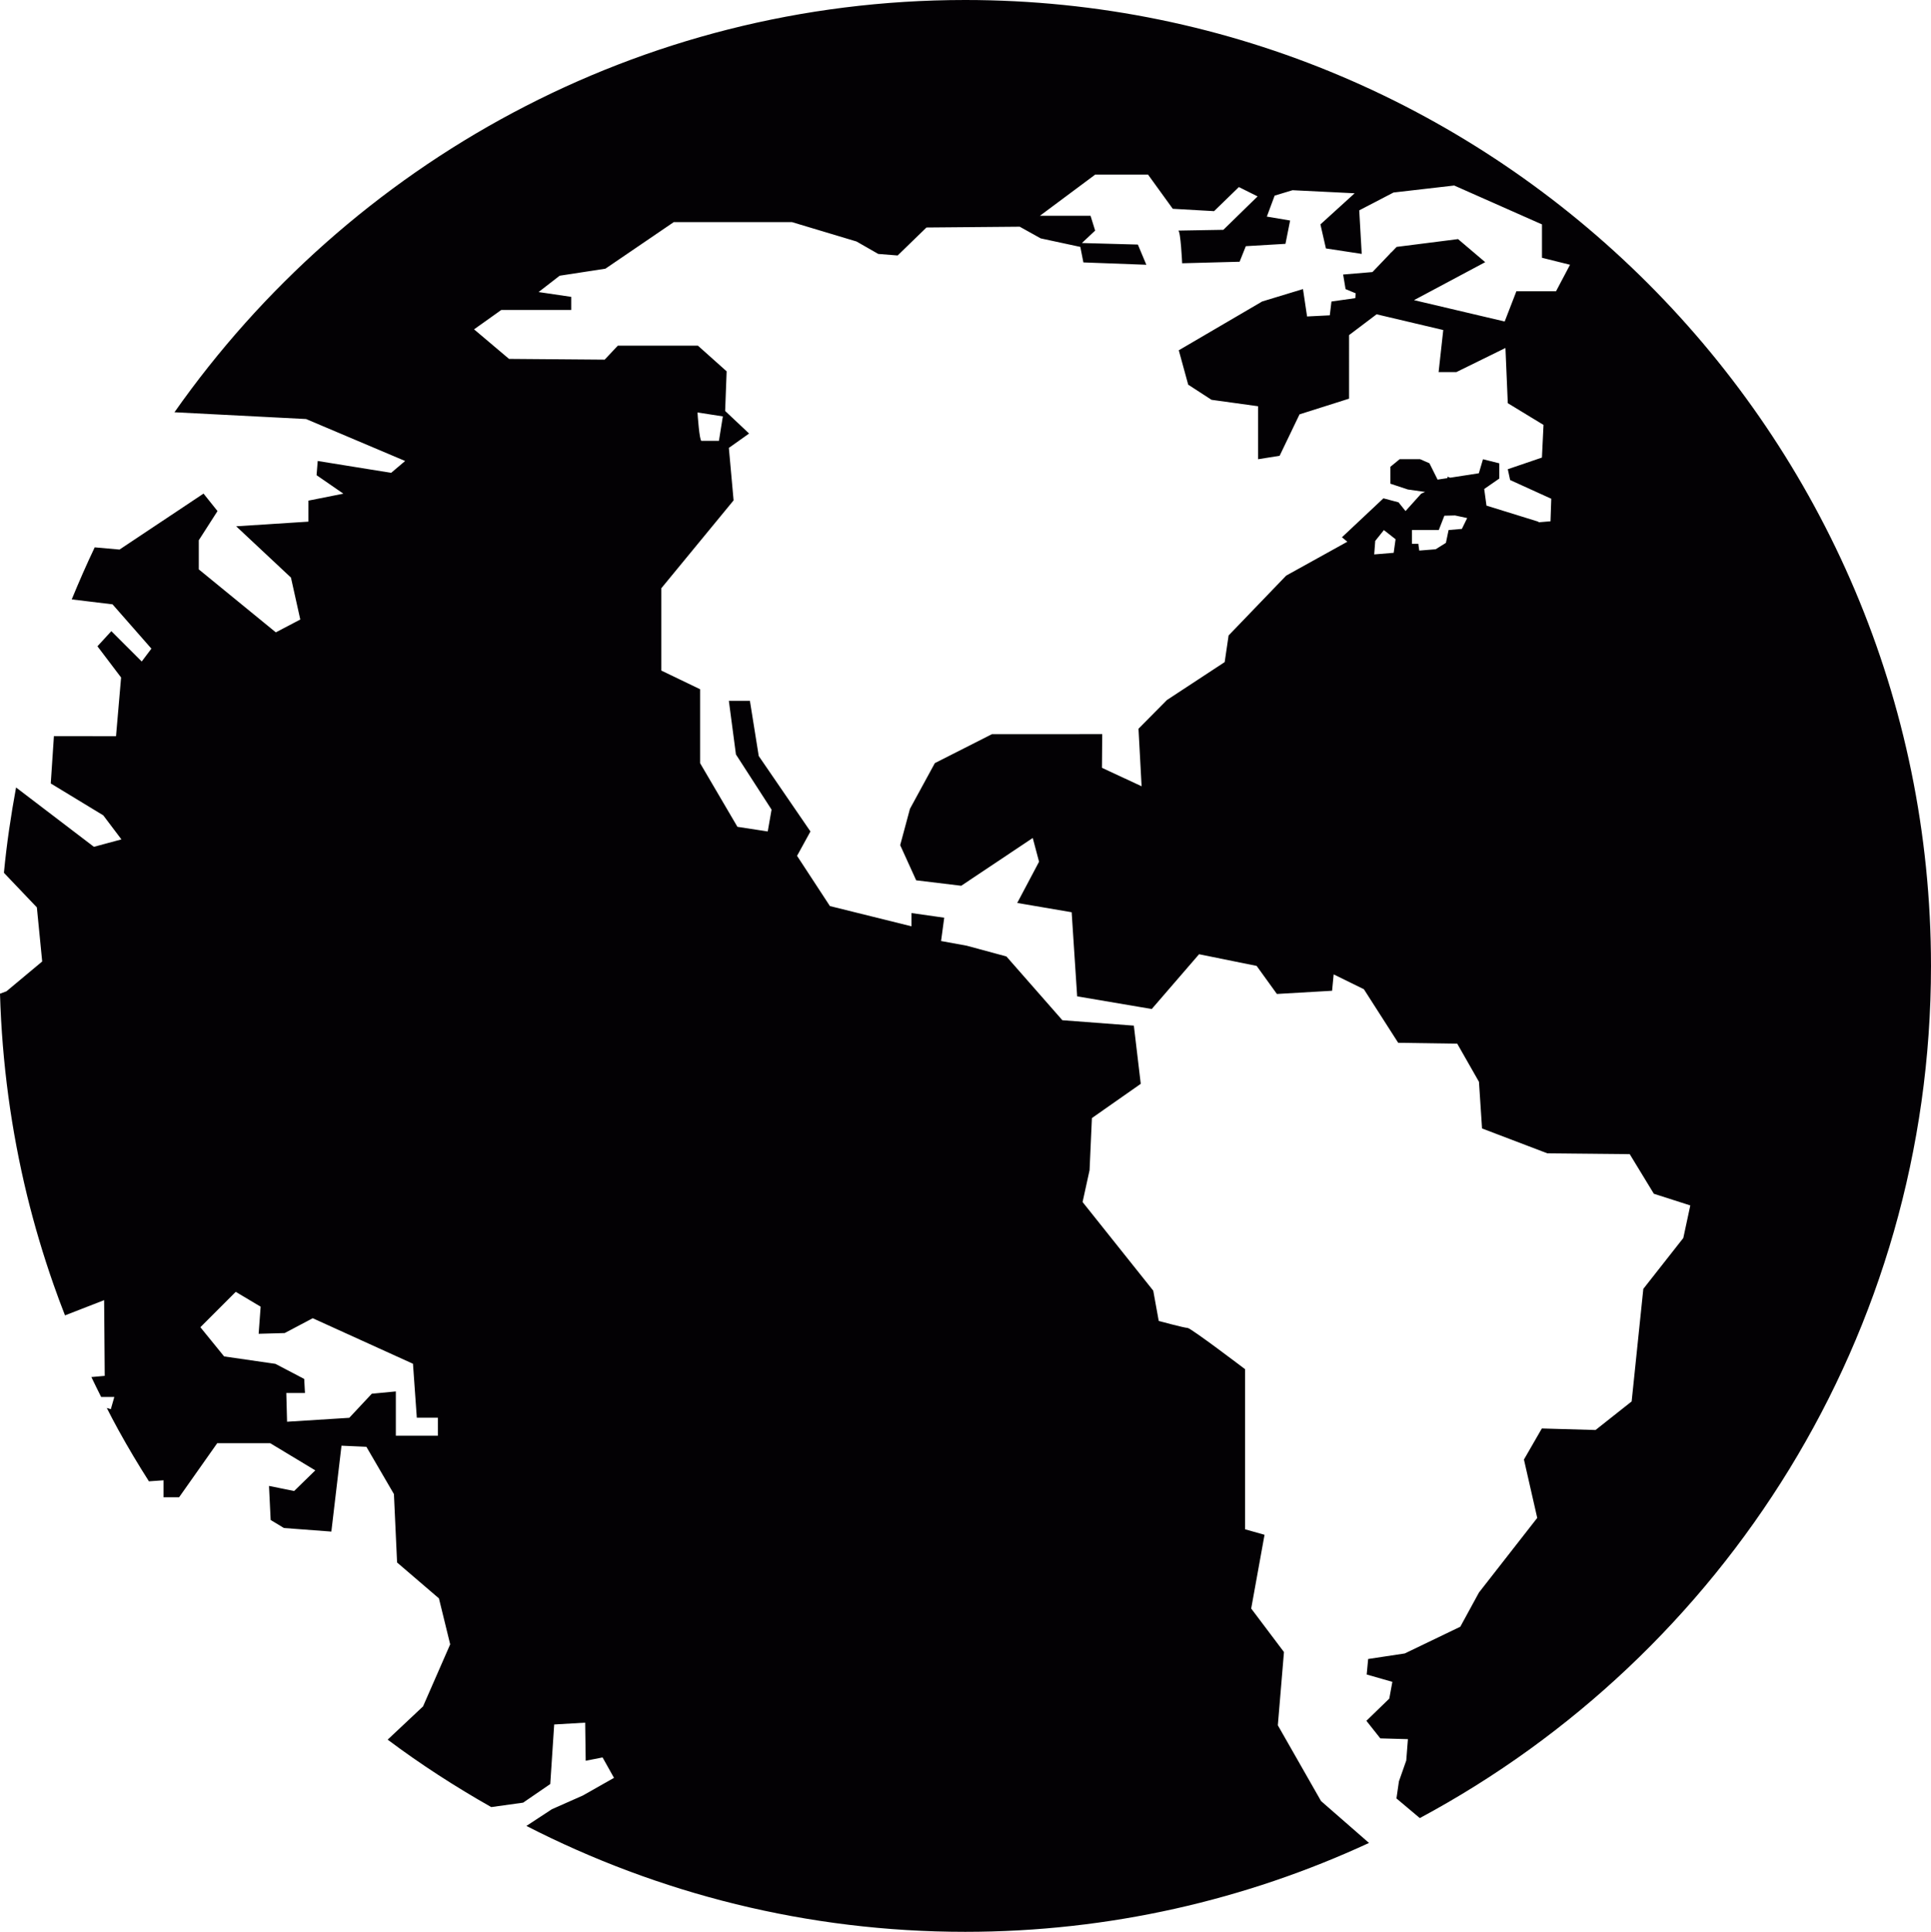 <!-- Generator: Adobe Illustrator 18.1.1, SVG Export Plug-In  -->
<svg version="1.1"
	 xmlns="http://www.w3.org/2000/svg" xmlns:xlink="http://www.w3.org/1999/xlink" xmlns:a="http://ns.adobe.com/AdobeSVGViewerExtensions/3.0/"
	 x="0px" y="0px" width="45.304px" height="45.318px" viewBox="0 0 45.304 45.318" enable-background="new 0 0 45.304 45.318"
	 xml:space="preserve">
<defs>
</defs>
<g>
	<path fill="#030104" d="M22.644,0C14.98,0,8.197,3.829,4.093,9.671L7.181,9.83l2.324,0.984l-0.328,0.278l-1.723-0.278l-0.027,0.333
		l0.629,0.434l-0.82,0.163v0.493l-1.695,0.109l1.285,1.203l0.219,0.984l-0.574,0.301l-1.807-1.477v-0.684l0.439-0.684l-0.328-0.41
		l-1.971,1.313L2.222,12.84c-0.191,0.4-0.369,0.808-0.539,1.221l0.957,0.116l0.912,1.039l-0.227,0.302l-0.713-0.712l-0.326,0.355
		l0.555,0.732L2.722,17.27l-1.457-0.002l-0.074,1.111l1.232,0.748l0.426,0.564l-0.646,0.174l-1.826-1.392
		c-0.121,0.658-0.221,1.325-0.285,2.002l0.773,0.811l0.125,1.269l-0.838,0.699L0,23.311c0.047,1.627,0.264,3.209,0.635,4.732
		c0.174,0.709,0.381,1.404,0.619,2.084c0.086,0.246,0.176,0.488,0.271,0.73L2.443,30.5l0.014,1.776l-0.313,0.028
		c0.074,0.156,0.152,0.312,0.229,0.467h0.309L2.6,33.058l-0.094-0.029c0.043,0.082,0.082,0.164,0.125,0.244
		c0.049,0.093,0.098,0.185,0.148,0.275c0.225,0.409,0.465,0.81,0.715,1.202l0.342-0.024v0.399h0.365l0.895-1.269H6.34l1.057,0.637
		l-0.496,0.484l-0.59-0.119l0.039,0.799l0.311,0.188l1.113,0.084l0.238-2.015l0.584,0.026l0.646,1.109l0.074,1.605l0.982,0.842
		l0.264,1.078L9.925,40.03l-0.83,0.78c0.771,0.578,1.586,1.104,2.43,1.582l0.748-0.104l0.637-0.437l0.092-1.397l0.727-0.043
		l0.012,0.894l0.396-0.078l0.268,0.479l-0.73,0.414l-0.727,0.322l-0.598,0.392c3.092,1.584,6.59,2.484,10.295,2.484
		c3.38,0,6.589-0.75,9.474-2.085l-1.125-0.982l-1.014-1.778l0.144-1.718l-0.769-1.021l0.313-1.73l-0.457-0.129v-3.756
		c0,0-1.274-0.968-1.349-0.968c-0.073,0-0.676-0.163-0.676-0.163l-0.129-0.711l-1.658-2.079l0.164-0.747l0.055-1.223l1.146-0.803
		l-0.162-1.365l-1.677-0.127l-1.313-1.496l-0.931-0.252l-0.602-0.11l0.074-0.547l-0.768-0.109v0.311l-1.914-0.475L18.7,20.077
		l0.314-0.572l-1.213-1.77l-0.207-1.294H17.1l0.166,1.257l0.836,1.295l-0.09,0.512l-0.711-0.109l-0.875-1.492v-1.735l-0.91-0.438
		v-1.932l1.695-2.061L17.1,10.507l0.475-0.337l-0.562-0.529l0.035-0.93l-0.674-0.602h-1.879l-0.309,0.328l-2.244-0.018l-0.82-0.693
		l0.639-0.455h1.641V6.964l-0.766-0.113l0.494-0.383l1.074-0.165l1.604-1.093h2.771l1.516,0.455l0.51,0.292l0.455,0.036l0.676-0.656
		l2.188-0.019l0.492,0.274l0.93,0.2l0.072,0.364l1.477,0.055l-0.199-0.474l-1.313-0.036l0.311-0.292l-0.108-0.347h-1.188
		l1.297-0.966h1.24l0.58,0.802l0.969,0.055l0.582-0.565l0.439,0.219l-0.803,0.784c0,0-1.111,0.019-1.059,0.019
		c0.057,0,0.092,0.766,0.092,0.766l1.348-0.036l0.146-0.365l0.93-0.055l0.109-0.547l-0.546-0.092l0.183-0.492l0.42-0.127
		l1.457,0.072l-0.803,0.73l0.129,0.564l0.84,0.128L31.89,4.934l0.804-0.418l1.424-0.164l2.059,0.912v0.783l0.658,0.164l-0.328,0.621
		h-0.93l-0.275,0.71l-2.127-0.501l1.67-0.891l-0.637-0.541l-1.441,0.183l-0.125,0.13L32.637,5.92l-0.025,0.031L32.2,6.382
		L31.512,6.44l0.057,0.342l0.238,0.099l-0.01,0.113l-0.559,0.079l-0.039,0.324l-0.533,0.027L30.57,6.781l-0.957,0.291l-1.957,1.145
		l0.221,0.807l0.547,0.355l1.092,0.151v1.243l0.506-0.081l0.467-0.972l1.162-0.368V7.861l0.646-0.488l1.564,0.369l-0.109,0.986
		h0.418l1.15-0.565l0.055,1.295l0.838,0.51l-0.037,0.766l-0.801,0.273l0.055,0.254l0.965,0.439l-0.018,0.529l-0.281,0.023
		c0-0.01-0.004-0.014-0.004-0.014l-1.217-0.377l-0.053-0.39l0,0l0.354-0.245v-0.357l-0.383-0.096l-0.097,0.329l-0.672,0.104
		l-0.065-0.023v0.033l-0.231,0.035l-0.191-0.383l-0.219-0.096h-0.48l-0.217,0.178v0.397l0.41,0.136l0.404,0.057l-0.091,0.04
		l-0.368,0.409l-0.164-0.205l-0.355-0.094l-0.973,0.914l0.127,0.104l-1.435,0.795l-1.351,1.404l-0.092,0.625l-1.354,0.889
		l-0.668,0.674l0.073,1.35l-0.93-0.433l0.006-0.79l-2.588,0.001l-1.339,0.679l-0.584,1.072l-0.229,0.852l0.375,0.825l1.057,0.128
		l1.678-1.121l0.148,0.557l-0.512,0.967l1.277,0.218l0.129,1.973l1.75,0.297l1.11-1.285l1.351,0.274l0.475,0.658l1.295-0.075
		l0.037-0.384l0.709,0.348l0.805,1.257l1.385,0.02l0.51,0.895l0.072,1.094l1.533,0.584l1.932,0.019l0.566,0.929l0.855,0.274
		l-0.164,0.764l-0.938,1.193l-0.274,2.641l-0.847,0.67l-1.26-0.036l-0.42,0.729l0.312,1.369l-1.367,1.75l-0.438,0.803l-1.303,0.627
		l-0.859,0.13l-0.034,0.364l0.602,0.172l-0.072,0.393l-0.537,0.521l0.326,0.412l0.648,0.018l-0.039,0.501l-0.172,0.49l-0.058,0.4
		l0.548,0.461c7.133-3.825,11.993-11.348,11.993-19.989C45.304,10.166,35.138,0,22.644,0z M10.273,33.68H9.287v-1.039l-0.564,0.054
		L8.194,33.26l-1.459,0.092l-0.018-0.674h0.438l-0.018-0.33l-0.676-0.354L5.258,31.82l-0.557-0.685l0.83-0.83l0.584,0.348
		l-0.047,0.636l0.611-0.017l0.658-0.348l2.352,1.068l0.09,1.266h0.494C10.273,33.258,10.273,33.68,10.273,33.68z M16.959,9.768
		l-0.092,0.574c0,0-0.365,0-0.41,0c-0.047,0-0.092-0.631-0.092-0.666L16.959,9.768z M32.698,12.968l-0.457,0.038l0.024-0.317
		l0.203-0.254l0.274,0.215L32.698,12.968z M34.298,12.407l-0.312,0.027l-0.063,0.301l-0.24,0.15l-0.385,0.031
		c-0.015-0.09-0.021-0.16-0.021-0.16h-0.15v-0.322h0.629l0.131-0.336l0.25-0.006l0.285,0.061L34.298,12.407z"/>
</g>
</svg>